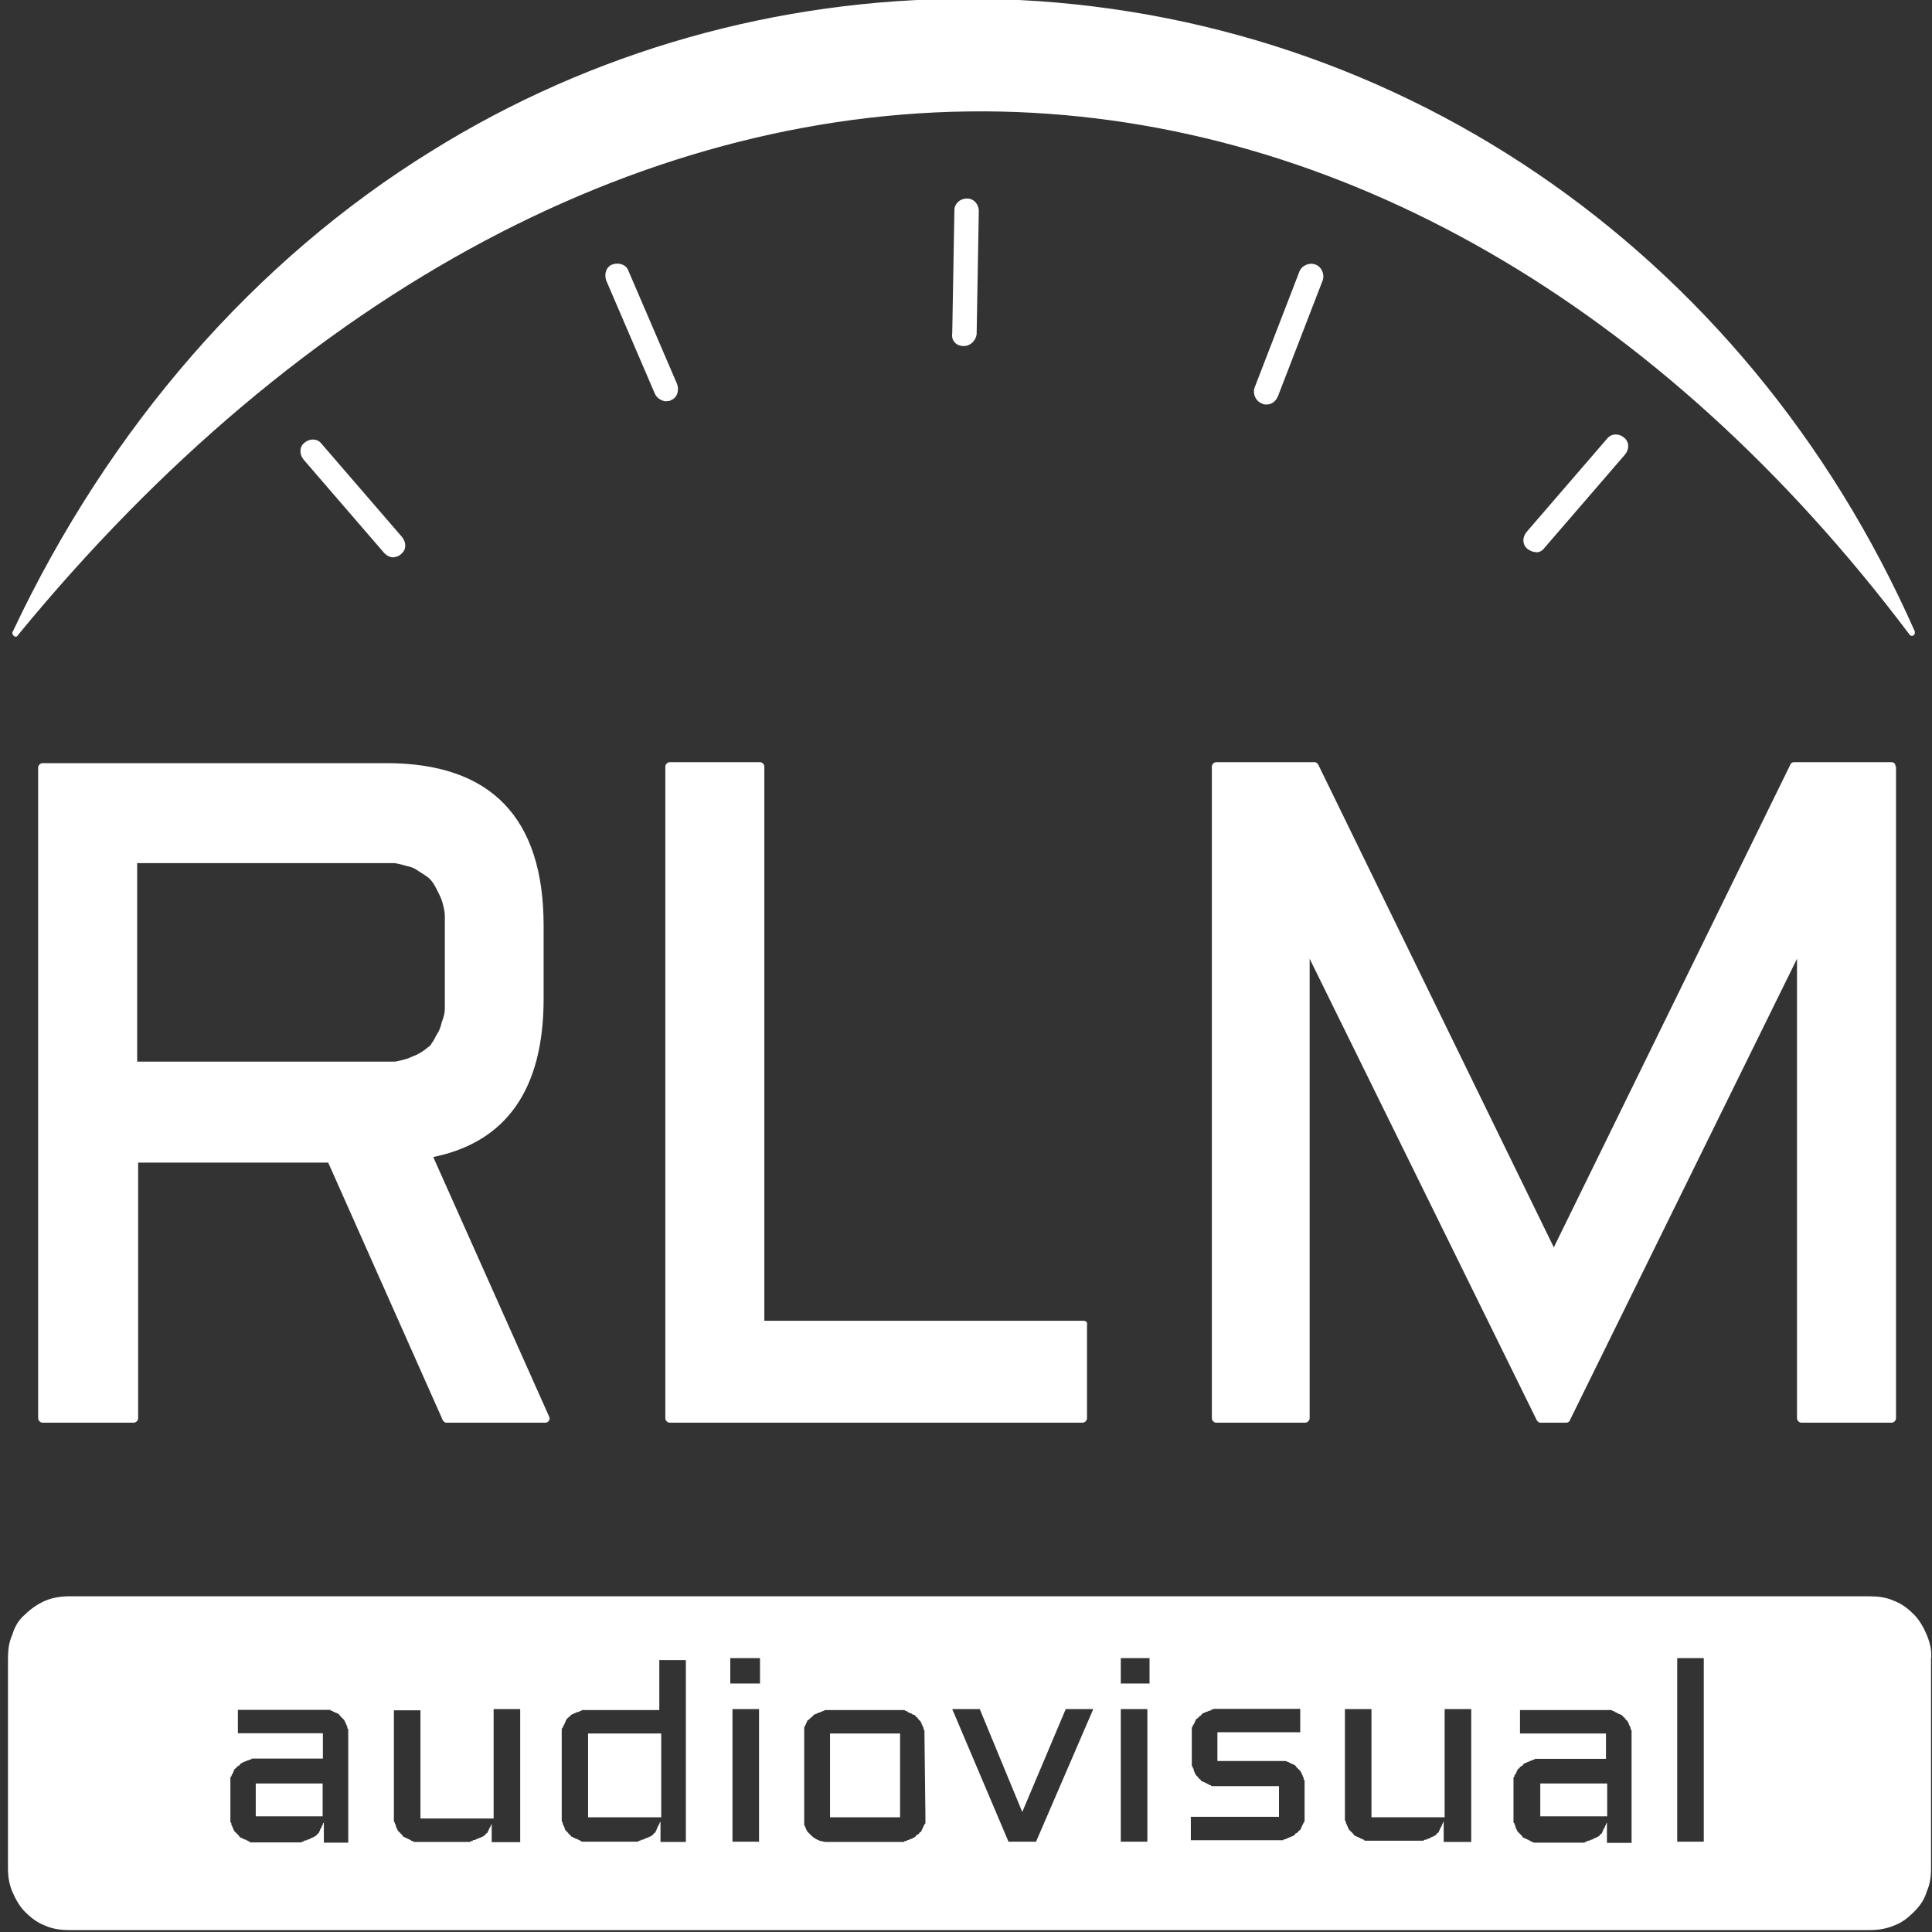 <svg version="1.2" baseProfile="tiny-ps" xmlns="http://www.w3.org/2000/svg" viewBox="0 0 80 80" width="80" height="80">
	<rect x="0" y="0" width="80" height="80" fill="#333333" stroke="none"/>
	<title>Rlm audiovisuales-svg</title>
	<style>
		tspan { white-space:pre }
		.s0 { fill: #ffffff } 
	</style>
	<g id="Layer">
		<g id="Layer">
			<path id="Layer" class="s0" d="m24.35 71.78h3.03v3.47h-3.03v-3.47z" />
			<path id="Layer" class="s0" d="m34.37 71.78h2.9v3.47h-2.9v-3.47z" />
			<path id="Layer" class="s0" d="m10.59 73.85h2.77v1.36h-2.77v-1.36z" />
			<path id="Layer" fill-rule="evenodd" class="s0" d="m79.96 68.7v8.66c0 0.35-0.04 0.66-0.18 0.97c-0.09 0.31-0.26 0.57-0.53 0.84c-0.22 0.22-0.48 0.44-0.84 0.57c-0.31 0.13-0.66 0.18-0.97 0.18h-74.59c-0.31 0-0.66-0.04-0.97-0.18c-0.35-0.13-0.62-0.35-0.84-0.57c-0.22-0.22-0.4-0.53-0.53-0.84c-0.13-0.31-0.18-0.62-0.18-0.97v-8.7c0-0.35 0.04-0.66 0.18-0.97c0.09-0.31 0.26-0.62 0.53-0.84c0.22-0.22 0.53-0.44 0.84-0.57c0.31-0.13 0.66-0.18 0.97-0.18h74.59c0.31 0 0.66 0.04 0.97 0.18c0.35 0.13 0.62 0.35 0.84 0.57c0.22 0.22 0.4 0.53 0.53 0.84c0.13 0.31 0.22 0.66 0.18 1.01zm-65.54 7.6c0 0 0-4.57 0-4.62c0 0 0-0.04 0-0.09c-0.04 0-0.04-0.04-0.04-0.09c0-0.04-0.04-0.04-0.04-0.09c0-0.04-0.04-0.04-0.04-0.09c0-0.04-0.04-0.04-0.04-0.09c-0.04-0.04-0.04-0.04-0.09-0.09c-0.04-0.04-0.04-0.04-0.09-0.09c-0.04-0.04-0.04-0.09-0.09-0.09c-0.04 0-0.04-0.04-0.09-0.04c-0.04 0-0.04-0.04-0.09-0.04c0 0-0.04-0.04-0.09-0.04c0 0-0.04-0.04-0.09-0.04c0 0-0.04 0-0.09 0c0 0-0.04 0-0.09 0c0 0-3.56 0-3.6 0v0.97h3.52v1.05c0 0-2.81 0-2.86 0c0 0-0.04 0-0.09 0c0 0.04-0.04 0.04-0.09 0.04c0 0-0.04 0.04-0.09 0.04c-0.04 0-0.04 0.04-0.09 0.04c-0.04 0-0.09 0.04-0.09 0.04c-0.04 0-0.04 0.04-0.09 0.04c-0.04 0.04-0.04 0.09-0.09 0.09c-0.04 0.04-0.09 0.04-0.09 0.09c-0.04 0.04-0.09 0.04-0.09 0.09c0 0.04-0.04 0.04-0.04 0.09c0 0.04-0.04 0.04-0.04 0.09c0 0-0.04 0.04-0.04 0.09c-0.04 0-0.04 0.04-0.04 0.09c0 0 0 0.04 0 0.09c0 0 0 1.49 0 1.54c0 0 0 0.04 0 0.09c0 0 0 0.04 0 0.09c0.04 0 0.04 0.04 0.04 0.09c0 0.04 0.04 0.04 0.04 0.09c0 0.04 0.04 0.04 0.04 0.09c0 0.04 0.04 0.04 0.04 0.09c0.04 0.04 0.09 0.09 0.09 0.09c0.04 0.04 0.09 0.09 0.09 0.09c0.04 0.04 0.04 0.09 0.09 0.09c0.04 0 0.04 0.04 0.09 0.04c0 0 0.04 0.04 0.09 0.04c0.04 0 0.04 0.04 0.09 0.04c0 0 0.04 0.04 0.09 0.04c0 0.04 0.04 0.04 0.09 0.04c0 0 0.04 0 0.09 0c0 0 1.76 0 1.8 0c0.04 0 0.04 0 0.09 0c0 0 0.04 0 0.09 0c0-0.04 0.04-0.04 0.09-0.04c0-0.04 0.04-0.04 0.09-0.04c0.04 0 0.04-0.04 0.09-0.04c0.04 0 0.09-0.04 0.09-0.04c0.04 0 0.04-0.04 0.09-0.04c0.04 0 0.04-0.04 0.09-0.04c0.04-0.04 0.09-0.04 0.09-0.09c0.04-0.04 0.09-0.04 0.09-0.09c0-0.04 0.04-0.04 0.04-0.09c0-0.04 0.04-0.04 0.04-0.09c0.04-0.04 0.04-0.04 0.04-0.09c0.04-0.04 0.04-0.04 0.04-0.09c0.04-0.04 0.04-0.04 0.04-0.09c0 0 0 0.92 0 0.88h1.01zm7.12-0.04v-5.49h-1.1v4.53h-3.03v-4.48h-1.1c0 0.04 0 4.48 0 4.53c0 0 0 0.04 0 0.09c0.04 0 0.04 0.04 0.04 0.09c0.04 0 0.04 0.04 0.04 0.09c0 0.04 0.04 0.04 0.04 0.09c0 0.04 0.04 0.04 0.04 0.09c0.04 0.04 0.09 0.09 0.09 0.09c0.04 0.04 0.09 0.09 0.09 0.09c0.04 0.04 0.04 0.09 0.09 0.09c0.04 0 0.04 0.04 0.09 0.04c0.04 0 0.04 0.04 0.09 0.04c0 0 0.04 0.04 0.09 0.04c0 0.04 0.04 0.04 0.09 0.04c0 0.04 0.04 0.04 0.09 0.04c0 0 0.04 0 0.09 0c0 0 1.98 0 2.02 0c0 0 0.04 0 0.09 0c0 0 0.04 0 0.09 0c0-0.04 0.04-0.04 0.09-0.04c0-0.04 0.04-0.04 0.09-0.04c0.04 0 0.04-0.04 0.09-0.04c0.04 0 0.04-0.04 0.09-0.04c0.04 0 0.09-0.04 0.09-0.04c0.04 0 0.09-0.04 0.09-0.04c0.04-0.04 0.09-0.04 0.09-0.09c0.04-0.04 0.09-0.04 0.09-0.09c0-0.04 0.04-0.04 0.04-0.09c0-0.04 0.04-0.04 0.04-0.09c0.04-0.04 0.04-0.04 0.04-0.09c0.04-0.04 0.04-0.04 0.04-0.09c0 0.23 0 0.83 0 0.79h1.19zm6.86 0v-7.52h-1.1v2.07c0 0-3.08 0-3.12 0c0 0-0.04 0-0.09 0c0 0.04-0.04 0.04-0.09 0.04c0 0.04-0.04 0.04-0.09 0.04c-0.04 0-0.04 0.04-0.09 0.04c-0.04 0-0.04 0.04-0.09 0.04c-0.04 0-0.04 0.04-0.09 0.04c-0.04 0.04-0.04 0.09-0.09 0.09c-0.04 0.04-0.04 0.04-0.09 0.09c0 0.04-0.04 0.04-0.04 0.09c0 0.04-0.04 0.04-0.04 0.09c0 0.04-0.04 0.04-0.04 0.09c0 0-0.04 0.04-0.04 0.09c-0.04 0-0.04 0.04-0.04 0.09c0 0 0 0.04 0 0.09c0 0 0 3.47 0 3.52c0 0 0 0.04 0 0.09c0 0 0 0.04 0 0.09c0.04 0 0.04 0.04 0.04 0.09c0 0.04 0.04 0.04 0.04 0.09c0 0 0.04 0.04 0.04 0.09c0 0.04 0.04 0.09 0.04 0.09c0.04 0.04 0.04 0.04 0.09 0.09c0.04 0.04 0.04 0.09 0.09 0.09c0.04 0.04 0.04 0.09 0.09 0.09c0.04 0 0.04 0.04 0.09 0.04c0 0 0.04 0.04 0.09 0.04c0.04 0 0.04 0.04 0.09 0.04c0 0 0.04 0.04 0.09 0.04c0 0.04 0.04 0.04 0.09 0.04c0 0 0.04 0 0.09 0c0 0 1.98 0 2.02 0c0.04 0 0.04 0 0.09 0c0 0 0.04 0 0.09 0c0-0.04 0.04-0.04 0.09-0.04c0-0.04 0.04-0.04 0.09-0.04c0.04 0 0.04-0.04 0.09-0.04c0.04 0 0.04-0.04 0.09-0.04c0.04 0 0.09-0.04 0.09-0.04c0.04 0 0.09-0.04 0.09-0.04c0.04-0.04 0.09-0.04 0.09-0.09c0.04-0.04 0.09-0.04 0.09-0.09c0-0.04 0.04-0.04 0.04-0.09c0-0.04 0.04-0.04 0.04-0.09c0-0.04 0.04-0.04 0.04-0.09c0.04-0.04 0.04-0.04 0.04-0.09c0.04-0.04 0.04-0.04 0.04-0.09c0 0 0 0.92 0 0.88h1.05zm3.03 0v-5.49h-1.1v5.49h1.1zm0.04-7.6h-1.23v1.05h1.23v-1.05zm6.81 3.16c0 0 0-0.04 0-0.09c0 0 0-0.04 0-0.09c-0.04 0-0.04-0.04-0.04-0.09c0-0.04-0.04-0.04-0.04-0.09c0-0.04-0.04-0.04-0.04-0.09c0-0.04-0.04-0.04-0.04-0.09c-0.04-0.04-0.04-0.04-0.09-0.09c-0.04-0.04-0.04-0.09-0.09-0.09c-0.04-0.04-0.04-0.09-0.09-0.09c-0.04 0-0.09-0.04-0.09-0.04c0 0-0.04-0.04-0.09-0.04c-0.04 0-0.04-0.04-0.09-0.04c0-0.04-0.04-0.04-0.09-0.04c0-0.04-0.04-0.04-0.09-0.04c0 0-0.04 0-0.09 0c0 0-2.95 0-2.99 0c0 0-0.04 0-0.09 0c0 0-0.04 0-0.09 0c0 0.04-0.04 0.04-0.09 0.04c0 0.04-0.04 0.04-0.09 0.04c0 0-0.04 0.04-0.09 0.04c-0.04 0-0.04 0.04-0.09 0.04c-0.04 0-0.04 0.04-0.09 0.04c-0.04 0.04-0.04 0.09-0.09 0.09c-0.04 0.04-0.09 0.09-0.09 0.09c-0.04 0.04-0.09 0.04-0.09 0.09c0 0.04-0.04 0.04-0.04 0.09c0 0.04-0.04 0.04-0.04 0.09c0 0-0.04 0.04-0.04 0.09c0 0 0 0.04 0 0.09c0 0.04 0 0.04 0 0.09c0 0 0 3.52 0 3.56c0 0 0 0.04 0 0.09c0 0 0 0.04 0 0.09c0 0 0 0.04 0 0.09c0 0.04 0.04 0.04 0.04 0.09c0 0.04 0.04 0.04 0.04 0.09c0 0.04 0.04 0.04 0.04 0.09c0.04 0.04 0.09 0.09 0.09 0.09c0.04 0.04 0.09 0.09 0.09 0.09c0.04 0.04 0.09 0.09 0.18 0.13c0.04 0.04 0.09 0.04 0.18 0.09c0.09 0 0.13 0.04 0.22 0.04c0.09 0 2.99 0 3.08 0c0 0 0.04 0 0.09 0c0 0 0.04 0 0.09 0c0-0.04 0.04-0.04 0.09-0.04c0 0 0.04-0.04 0.09-0.04c0.04 0 0.04-0.04 0.09-0.04c0.04 0 0.09-0.04 0.09-0.04c0.04 0 0.04-0.04 0.09-0.04c0.04-0.04 0.04-0.09 0.09-0.09c0.04-0.04 0.09-0.04 0.09-0.09c0.04-0.04 0.09-0.04 0.09-0.09c0-0.04 0.04-0.04 0.04-0.09c0-0.04 0.04-0.04 0.04-0.09c0 0 0.04-0.04 0.04-0.09c0.04 0 0.04-0.04 0.04-0.09c0 0 0-0.04 0-0.09c0 0 0-0.04 0-0.09l-0.04-3.43zm6.99-1.05h-1.14l-1.8 4.26l-1.76-4.26h-1.14l2.33 5.49h1.14l2.37-5.49zm2.24 0h-1.1v5.49h1.1v-5.49zm0.09-2.11h-1.19v1.05h1.19v-1.05zm6.42 5.23c0 0 0-0.04 0-0.09c0 0 0-0.04 0-0.09c-0.04 0-0.04-0.04-0.04-0.09c0-0.04-0.04-0.04-0.04-0.09c0-0.04-0.04-0.04-0.04-0.09c0-0.04-0.04-0.04-0.04-0.09c-0.04-0.04-0.09-0.09-0.09-0.09c-0.04-0.04-0.09-0.09-0.09-0.09c-0.04-0.04-0.04-0.09-0.09-0.09c-0.04 0-0.04-0.04-0.09-0.04c-0.04 0-0.04-0.04-0.09-0.04c0 0-0.04-0.04-0.09-0.04c0 0-0.04-0.04-0.09-0.04c0 0-0.04 0-0.09 0c0 0-0.04 0-0.09 0c0 0-2.59 0-2.64 0v-1.19h3.43v-0.97c0 0-3.47 0-3.52 0c0 0-0.04 0-0.09 0c0 0.04-0.04 0.04-0.09 0.04c0 0.04-0.04 0.04-0.09 0.04c0 0-0.04 0.04-0.09 0.04c-0.04 0-0.04 0.04-0.09 0.04c-0.04 0-0.04 0.04-0.09 0.04c-0.04 0.04-0.04 0.09-0.09 0.09c-0.04 0.04-0.09 0.09-0.09 0.09c-0.04 0.04-0.09 0.04-0.09 0.09c0 0.04-0.04 0.04-0.04 0.09c0 0.04-0.04 0.04-0.04 0.09c-0.04 0-0.04 0.04-0.04 0.09c-0.04 0-0.04 0.04-0.04 0.09c0 0 0 0.04 0 0.09c0 0 0 1.23 0 1.27c0 0.04 0 0.04 0 0.09c0 0 0 0.04 0 0.09c0.04 0 0.04 0.04 0.04 0.09c0.04 0 0.04 0.04 0.04 0.09c0 0.04 0.04 0.04 0.04 0.09c0 0.04 0.04 0.04 0.04 0.09c0.04 0.04 0.04 0.04 0.09 0.09c0.04 0.04 0.04 0.09 0.09 0.09c0.04 0.04 0.04 0.09 0.09 0.09c0.04 0 0.04 0.04 0.09 0.04c0.04 0 0.04 0.04 0.09 0.04c0 0 0.04 0.04 0.09 0.04c0 0.04 0.04 0.04 0.09 0.04c0 0.04 0.04 0.04 0.09 0.04c0 0 0.04 0 0.09 0c0 0 2.59 0 2.64 0v1.27h-3.65v0.97c0 0 3.69 0 3.74 0c0 0 0.04 0 0.09 0c0-0.04 0.04-0.04 0.09-0.04c0 0 0.04-0.04 0.09-0.04c0 0 0.04-0.04 0.09-0.04c0.04 0 0.04-0.04 0.09-0.04c0.04 0 0.04-0.04 0.09-0.04c0.04-0.04 0.04-0.09 0.09-0.09c0.04-0.04 0.09-0.04 0.09-0.09c0.04-0.04 0.09-0.04 0.09-0.09c0-0.04 0.04-0.04 0.04-0.09c0-0.04 0.04-0.04 0.04-0.09c0 0 0.04-0.04 0.04-0.09c0.04 0 0.04-0.04 0.04-0.09c0 0 0-0.04 0-0.09c0 0 0-1.36 0-1.41zm6.9 2.37v-5.49h-1.1v4.48h-3.03v-4.48h-1.1c0 0 0 4.48 0 4.53c0 0 0 0.04 0 0.09c0.04 0 0.04 0.04 0.04 0.09c0 0.04 0.04 0.04 0.04 0.09c0 0.04 0.04 0.04 0.04 0.09c0 0.04 0.04 0.04 0.04 0.09c0.04 0.04 0.09 0.09 0.09 0.09c0.04 0.04 0.09 0.09 0.09 0.09c0.04 0.04 0.04 0.09 0.09 0.09c0.04 0 0.04 0.04 0.09 0.04c0.04 0 0.04 0.04 0.09 0.04c0 0 0.04 0.04 0.09 0.04c0 0 0.04 0.04 0.09 0.04c0 0.04 0.04 0.04 0.09 0.04c0 0 0.04 0 0.09 0c0 0 1.98 0 2.02 0c0.04 0 0.04 0 0.09 0c0 0 0.04 0 0.09 0c0 0 0.04 0 0.09 0c0-0.04 0.04-0.04 0.09-0.04c0.04 0 0.04-0.04 0.09-0.04c0.04 0 0.09-0.04 0.09-0.04c0.04 0 0.04-0.04 0.09-0.04c0.04 0 0.04-0.04 0.09-0.04c0.04-0.04 0.09-0.04 0.09-0.09c0.04-0.04 0.09-0.04 0.09-0.09c0-0.04 0.04-0.04 0.04-0.09c0-0.04 0.04-0.04 0.04-0.09c0.04-0.04 0.04-0.04 0.04-0.09c0.04-0.04 0.04-0.04 0.04-0.09c0.04-0.04 0.04-0.04 0.04-0.09c0 0 0 0.92 0 0.88h1.14zm6.64 0.04c0 0 0-4.53 0-4.57c0 0 0-0.04 0-0.09c-0.04 0-0.04-0.04-0.04-0.09c0-0.04-0.04-0.04-0.04-0.09c0-0.04-0.04-0.04-0.04-0.09c0-0.04-0.04-0.04-0.04-0.09c-0.04-0.04-0.04-0.04-0.09-0.09c-0.04-0.04-0.04-0.09-0.09-0.09c-0.04-0.04-0.04-0.09-0.09-0.09c-0.04 0-0.04-0.04-0.09-0.04c-0.04 0-0.04-0.04-0.09-0.04c0 0-0.04-0.04-0.09-0.04c0-0.04-0.04-0.04-0.09-0.04c0-0.04-0.04-0.04-0.09-0.04c0 0-0.04 0-0.09 0c0 0-3.6 0-3.65 0v0.97h3.56v1.05c0 0-2.81 0-2.86 0c0 0-0.04 0-0.09 0c0 0.04-0.04 0.04-0.09 0.04c0 0-0.04 0.04-0.09 0.04c0 0-0.04 0.04-0.09 0.04c-0.04 0-0.04 0.04-0.09 0.04c-0.04 0-0.04 0.04-0.09 0.04c-0.04 0.04-0.04 0.09-0.09 0.09c-0.04 0.04-0.09 0.04-0.09 0.09c-0.04 0.04-0.09 0.04-0.09 0.09c0 0.04-0.04 0.04-0.04 0.09c0 0.04-0.04 0.04-0.04 0.09c-0.04 0-0.04 0.04-0.04 0.09c-0.04 0-0.04 0.04-0.04 0.09c0 0 0 0.04 0 0.09c0 0 0 1.49 0 1.54c0 0.04 0 0.04 0 0.09c0 0 0 0.04 0 0.09c0.04 0 0.04 0.04 0.04 0.09c0.04 0 0.04 0.04 0.04 0.09c0 0.04 0.04 0.04 0.04 0.09c0 0.04 0.04 0.04 0.04 0.09c0.04 0.04 0.09 0.09 0.09 0.09c0.04 0.04 0.09 0.09 0.09 0.09c0.04 0.04 0.04 0.09 0.09 0.09c0.04 0 0.04 0.04 0.09 0.04c0.04 0 0.04 0.04 0.09 0.04c0 0 0.04 0.04 0.09 0.04c0 0.04 0.04 0.04 0.09 0.04c0 0.04 0.04 0.04 0.09 0.04c0 0 0.04 0 0.09 0c0 0 1.76 0 1.8 0c0.04 0 0.04 0 0.09 0c0 0 0.04 0 0.09 0c0-0.04 0.04-0.04 0.09-0.04c0-0.04 0.04-0.04 0.09-0.04c0.04 0 0.04-0.04 0.09-0.04c0.04 0 0.09-0.04 0.09-0.04c0.04 0 0.04-0.04 0.09-0.04c0.04 0 0.04-0.04 0.09-0.04c0.04-0.04 0.09-0.04 0.09-0.09c0.04-0.04 0.09-0.04 0.09-0.09c0-0.04 0.04-0.04 0.04-0.09c0-0.04 0.04-0.04 0.04-0.09c0.04-0.04 0.04-0.04 0.04-0.09c0.04-0.04 0.04-0.04 0.04-0.09c0.04-0.04 0.04-0.04 0.04-0.09c0 0 0 0.92 0 0.88h1.01zm2.99-0.04v-7.6h-1.1v7.6h1.1z" />
			<path id="Layer" class="s0" d="m63.78 73.85h2.77v1.36h-2.77v-1.36z" />
		</g>
		<path id="Layer" class="s0" d="m79.21 26.33h-0.04c-0.04 0-0.04 0-0.09-0.04c-10.29-13.67-23.65-21.36-37.63-21.67c-14.51-0.31-28.97 7.38-40.7 21.67c-0.04 0.09-0.13 0.09-0.18 0.04c-0.04-0.04-0.09-0.13-0.04-0.18c4-8.48 10.02-15.38 17.36-19.91c6.64-4.13 14.33-6.29 22.15-6.29c0.18 0 0.35 0 0.57 0c16.84 0.22 31.65 10.29 38.68 26.2c0 0.09 0 0.13-0.09 0.18z" />
		<g id="Layer_28_">
			<path id="Layer" class="s0" d="m63.6 22.86c-0.13 0-0.22-0.04-0.35-0.13c-0.22-0.18-0.22-0.48-0.04-0.7l3.34-3.87c0.18-0.22 0.48-0.22 0.7-0.04c0.22 0.18 0.22 0.48 0.04 0.7l-3.34 3.87c-0.09 0.13-0.22 0.18-0.35 0.18z" />
		</g>
		<g id="Layer_29_">
			<path id="Layer" class="s0" d="m16.31 23.08c-0.13 0-0.26-0.04-0.4-0.18l-3.34-3.87c-0.18-0.22-0.18-0.53 0.04-0.7c0.22-0.18 0.53-0.18 0.7 0.04l3.34 3.87c0.18 0.22 0.18 0.53-0.04 0.7c-0.09 0.09-0.22 0.13-0.31 0.13z" />
		</g>
		<g id="Layer_30_">
			<path id="Layer" class="s0" d="m52.44 16.75c-0.04 0-0.13 0-0.18-0.04c-0.26-0.09-0.4-0.4-0.31-0.66l1.85-4.79c0.09-0.26 0.4-0.4 0.66-0.31c0.26 0.09 0.4 0.4 0.31 0.66l-1.85 4.79c-0.09 0.22-0.26 0.35-0.48 0.35z" />
		</g>
		<g id="Layer_31_">
			<path id="Layer" class="s0" d="m39.91 14.33v0c-0.31 0-0.53-0.22-0.48-0.53l0.09-5.1c0-0.26 0.22-0.48 0.53-0.48c0.26 0 0.48 0.22 0.48 0.53l-0.09 5.1c-0.04 0.26-0.26 0.48-0.53 0.48z" />
		</g>
		<g id="Layer_32_">
			<path id="Layer" class="s0" d="m27.6 16.62c-0.18 0-0.4-0.13-0.48-0.31l-2.02-4.7c-0.09-0.26 0-0.57 0.26-0.66c0.26-0.09 0.57 0 0.66 0.26l2.02 4.7c0.09 0.26 0 0.57-0.26 0.66c-0.04 0.04-0.13 0.04-0.18 0.04z" />
		</g>
		<path id="Layer" fill-rule="evenodd" class="s0" d="m22.73 58.64c0.04 0.09 0.04 0.13 0 0.18c0 0.04-0.09 0.09-0.13 0.09h-4.13c-0.04 0-0.09-0.04-0.13-0.09l-4.75-10.68h-7.87v10.59c0 0.09-0.09 0.18-0.18 0.18h-3.78c-0.09 0-0.18-0.09-0.18-0.18v-26.95c0-0.09 0.09-0.18 0.18-0.18h14.24c4.31 0 6.51 2.24 6.51 6.73v3.03c0 3.74-1.54 5.93-4.57 6.55l4.79 10.73zm-17.05-22.9v8.22c0.22 0 10.51 0 10.68 0c0.22-0.04 0.4-0.09 0.53-0.13c0.18-0.09 0.35-0.13 0.48-0.22c0.18-0.09 0.31-0.22 0.44-0.31c0.09-0.13 0.18-0.26 0.26-0.44c0.13-0.18 0.18-0.35 0.22-0.53c0.09-0.22 0.13-0.4 0.13-0.57c0-0.22 0-3.08 0-3.25c0-0.18 0-0.4 0-0.57c0-0.18-0.04-0.35-0.09-0.53c-0.04-0.18-0.13-0.35-0.22-0.53c-0.09-0.18-0.18-0.35-0.31-0.48c-0.13-0.13-0.31-0.22-0.44-0.31c-0.13-0.09-0.26-0.18-0.48-0.22c-0.13-0.04-0.31-0.09-0.53-0.13c-0.18 0-10.51 0-10.68 0z" />
		<path id="Layer" class="s0" d="m45.01 54.86v3.87c0 0.09-0.09 0.18-0.18 0.18h-17.1c-0.09 0-0.18-0.09-0.18-0.18v-26.99c0-0.09 0.09-0.18 0.18-0.18h3.74c0.09 0 0.18 0.09 0.18 0.18v22.95h13.19c0.13 0 0.18 0.04 0.18 0.18z" />
		<path id="Layer" class="s0" d="m78.51 31.74v26.99c0 0.09-0.09 0.18-0.18 0.18h-3.74c-0.09 0-0.18-0.09-0.18-0.18v-19.03l-9.41 19.12c0 0.04-0.09 0.09-0.13 0.09h-1.1c-0.04 0-0.09-0.04-0.13-0.09l-9.41-19.12v19.03c0 0.09-0.09 0.18-0.18 0.18h-3.69c-0.09 0-0.18-0.09-0.18-0.18v-26.99c0-0.09 0.09-0.18 0.18-0.18h4.09c0.04 0 0.09 0.04 0.13 0.09l9.76 20l9.8-20c0-0.04 0.09-0.09 0.13-0.09h4.04c0.09 0 0.18 0.04 0.18 0.18z" />
	</g>
</svg>
